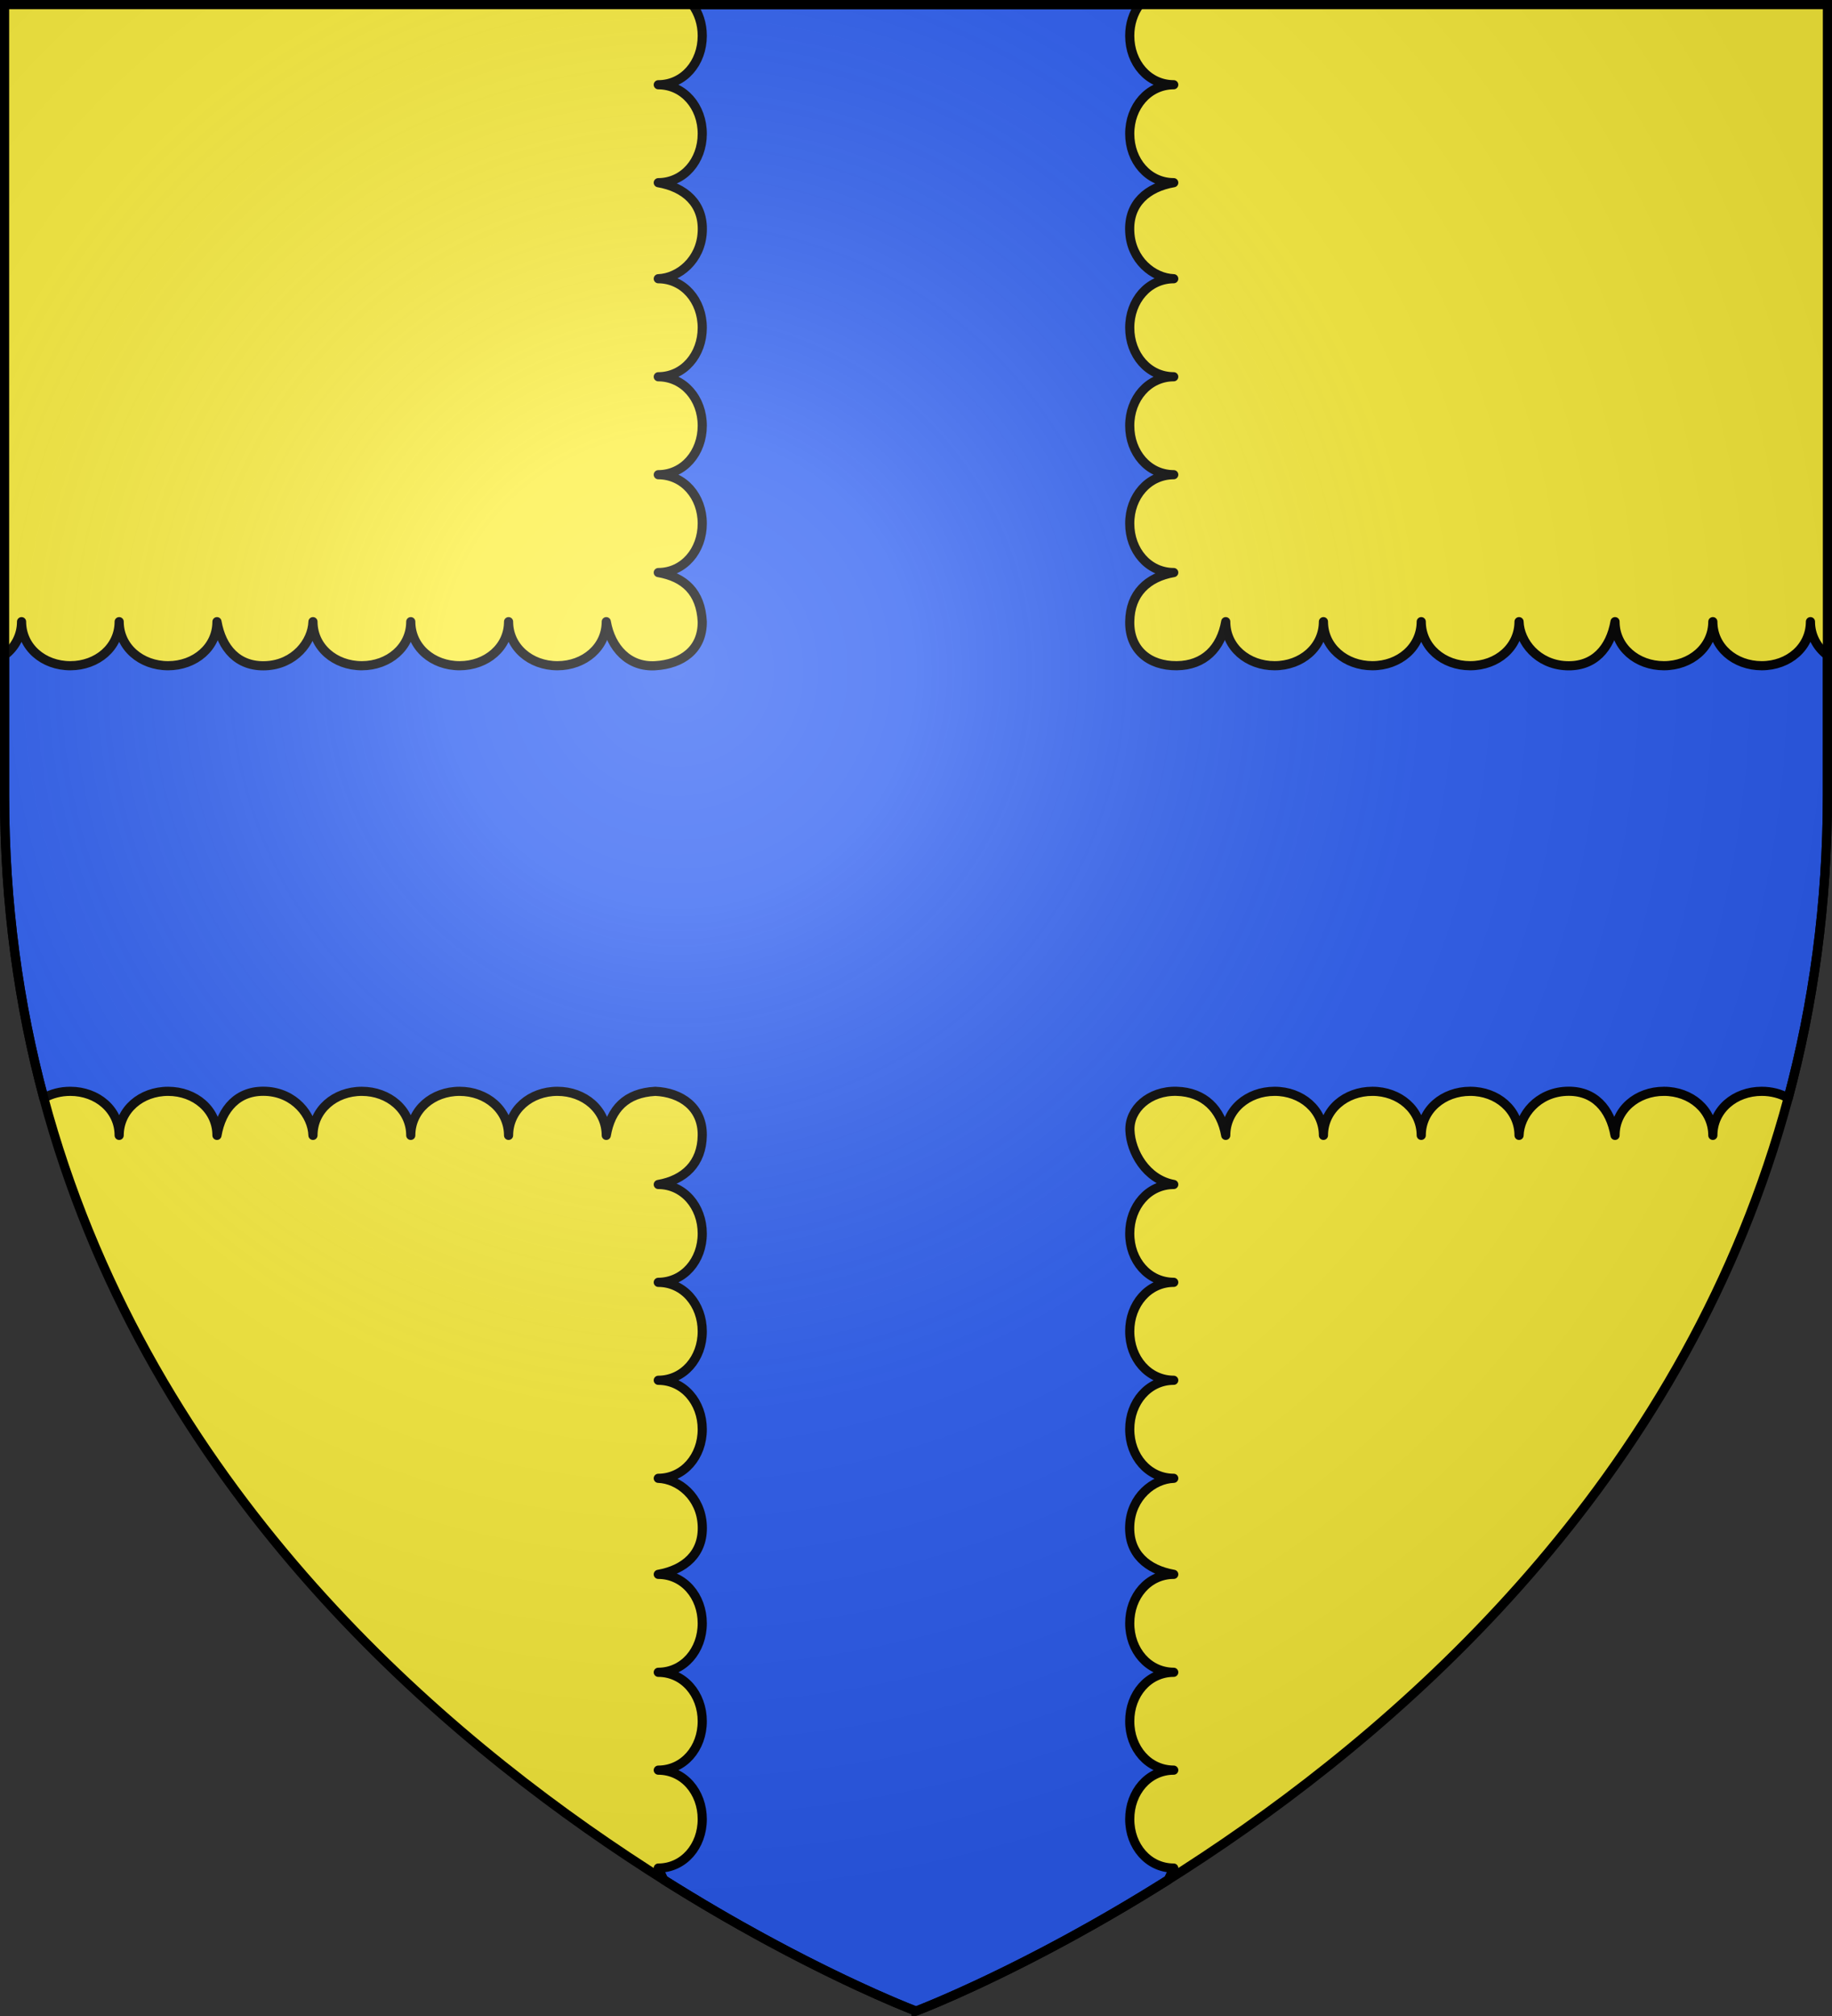 <svg height="660" width="600" xmlns="http://www.w3.org/2000/svg"><rect width="100%" height="100%" fill="#333333" stroke="none"/><radialGradient id="a" cx="221.445" cy="226.331" gradientTransform="matrix(1.353 0 0 1.349 -77.63 -85.747)" gradientUnits="userSpaceOnUse" r="300"><stop offset="0" stop-color="#fff" stop-opacity=".314"/><stop offset=".19" stop-color="#fff" stop-opacity=".251"/><stop offset=".6" stop-color="#6b6b6b" stop-opacity=".125"/><stop offset="1" stop-opacity=".125"/></radialGradient><g fill-rule="evenodd"><path d="M1.5 1.5v258.802C1.5 546.052 300 658.5 300 658.5s298.5-112.447 298.5-398.198V1.5H300z" fill="#fcef3c"/><path d="M226.781 1.5c2.036 2.777 3.222 6.328 3.219 10.229-.006 8.84-6.057 16.01-14.406 16.017 8.35.02 14.412 7.208 14.406 16.049-.006 8.84-6.057 16.01-14.406 16.016 8.595 1.51 14.85 6.74 14.406 16.048-.444 9.31-7.71 15.164-14.406 15.391 8.35.02 14.412 7.208 14.406 16.049-.006 8.84-6.057 16.04-14.406 16.047 8.35.019 14.412 7.177 14.406 16.017-.006 8.84-6.057 16.04-14.406 16.047 8.35.02 14.412 7.146 14.406 15.986-.006 8.84-6.057 16.043-14.406 16.05 8.595 1.51 13.896 6.397 14.406 16.077.07 9.21-6.664 13.89-15.375 14.422s-14.553-5.817-16.063-14.422c-.006 8.359-7.168 14.416-16 14.422-8.83.006-15.98-6.063-16-14.422-.006 8.359-7.2 14.416-16.03 14.422-8.832.006-15.981-6.063-16-14.422-.007 8.359-7.2 14.416-16.032 14.422-8.831.006-15.98-6.063-16-14.422-.227 6.703-6.076 13.977-15.375 14.422-9.3.445-14.553-5.817-16.063-14.422-.006 8.359-7.168 14.416-16 14.422-8.83.006-16.011-6.063-16.03-14.422-.007 8.359-7.17 14.416-16 14.422-8.832.006-15.95-6.063-15.97-14.422-.003 4.56-2.174 8.431-5.562 11.012v45.742c0 35.74 4.672 68.77 12.846 99.205 2.496-1.416 5.481-2.205 8.685-2.203 8.831.006 15.994 6.062 16 14.42.02-8.358 7.2-14.426 16.032-14.42 8.83.006 15.993 6.062 16 14.42 1.508-8.604 6.763-14.865 16.062-14.42 9.3.445 15.148 7.718 15.375 14.42.02-8.358 7.169-14.426 16-14.42 8.831.006 16.025 6.062 16.031 14.42.02-8.358 7.169-14.426 16-14.42 8.831.006 16.025 6.062 16.031 14.42.02-8.358 7.17-14.426 16-14.42 8.832.006 15.994 6.062 16 14.42 1.51-8.604 6.393-13.91 16.063-14.42 8.423.366 15.5 5.224 15.375 14.42s-5.81 14.57-14.406 16.08c8.35.006 14.4 7.209 14.406 16.05.006 8.84-6.057 15.964-14.406 15.984 8.35.006 14.4 7.208 14.406 16.048.006 8.84-6.057 15.997-14.406 16.016 8.35.006 14.4 7.208 14.406 16.049.006 8.84-6.057 16.027-14.406 16.047 6.695.227 13.962 6.083 14.406 15.392s-5.81 14.537-14.406 16.047c8.35.006 14.4 7.177 14.406 16.018.006 8.84-6.057 16.03-14.406 16.049 8.35.006 14.4 7.175 14.406 16.015.006 8.84-6.057 15.998-14.406 16.018 8.35.006 14.4 7.206 14.406 16.047.006 8.84-6.057 15.998-14.406 16.017l1.793 3.832C264.19 644.902 300 658.396 300 658.396s35.81-13.494 82.613-42.988l1.793-3.832c-8.35-.02-14.412-7.177-14.406-16.017.007-8.84 6.057-16.041 14.406-16.047-8.35-.02-14.412-7.177-14.406-16.018.007-8.84 6.057-16.01 14.406-16.015-8.35-.02-14.412-7.209-14.406-16.05.007-8.84 6.057-16.01 14.406-16.017-8.595-1.51-14.85-6.738-14.406-16.047s7.71-15.165 14.406-15.392c-8.35-.02-14.412-7.207-14.406-16.047.007-8.84 6.057-16.043 14.406-16.049-8.35-.02-14.412-7.175-14.406-16.016.007-8.84 6.057-16.042 14.406-16.048-8.35-.02-14.412-7.144-14.406-15.985.007-8.84 6.057-16.042 14.406-16.049-9.114-1.68-14.07-10.757-14.343-17.707-.273-6.944 6.354-13.04 15.312-12.793s14.554 5.816 16.063 14.42c.006-8.358 7.168-14.413 16-14.42 8.83-.006 15.98 6.062 16 14.42.006-8.358 7.2-14.413 16.03-14.42 8.832-.006 15.981 6.062 16 14.42.007-8.358 7.2-14.413 16.032-14.42 8.831-.006 15.98 6.062 16 14.42.227-6.702 6.076-13.975 15.375-14.42 9.3-.445 14.554 5.816 16.063 14.42.006-8.358 7.168-14.413 16-14.42 8.83-.006 16.012 6.062 16.03 14.42.007-8.358 7.17-14.413 16-14.42 3.205-.002 6.19.787 8.686 2.203 8.174-30.436 12.846-63.464 12.846-99.205v-45.742c-3.388-2.581-5.56-6.452-5.563-11.012-.019 8.359-7.137 14.428-15.968 14.422-8.831-.006-15.994-6.063-16-14.422-.02 8.359-7.2 14.428-16.032 14.422-8.83-.006-15.993-6.063-16-14.422-1.508 8.605-6.763 14.867-16.062 14.422-9.3-.445-15.148-7.719-15.375-14.422-.02 8.359-7.169 14.428-16 14.422-8.831-.006-16.025-6.063-16.031-14.422-.02 8.359-7.169 14.428-16 14.422-8.831-.006-16.025-6.063-16.031-14.422-.02 8.359-7.17 14.428-16 14.422-8.832-.006-15.994-6.063-16-14.422-1.51 8.605-7.016 14.35-16.063 14.422-9.047.073-15.5-5.225-15.375-14.422s5.81-14.567 14.406-16.078c-8.35-.006-14.4-7.208-14.406-16.049-.006-8.84 6.057-15.967 14.406-15.986-8.35-.006-14.4-7.206-14.406-16.047-.006-8.84 6.057-15.998 14.406-16.017-8.35-.006-14.4-7.207-14.406-16.047-.006-8.84 6.057-16.03 14.406-16.049-6.695-.227-13.962-6.082-14.406-15.39-.444-9.31 5.81-14.539 14.406-16.05-8.35-.006-14.4-7.175-14.406-16.015-.006-8.84 6.057-16.03 14.406-16.049-8.35-.006-14.4-7.177-14.406-16.017-.003-3.901 1.183-7.452 3.219-10.229z" fill="#2b5df2" stroke="#000" stroke-linejoin="round" stroke-width="3"/><path d="M300 658.5s298.5-112.32 298.5-397.772V2.176H1.5v258.552C1.5 546.18 300 658.5 300 658.5z" fill="url(#a)"/></g><path d="M300 658.397S1.5 545.98 1.5 260.278V1.501h597v258.777c0 285.7-298.5 398.12-298.5 398.12z" fill="none" stroke="#000" stroke-width="3"/></svg>
